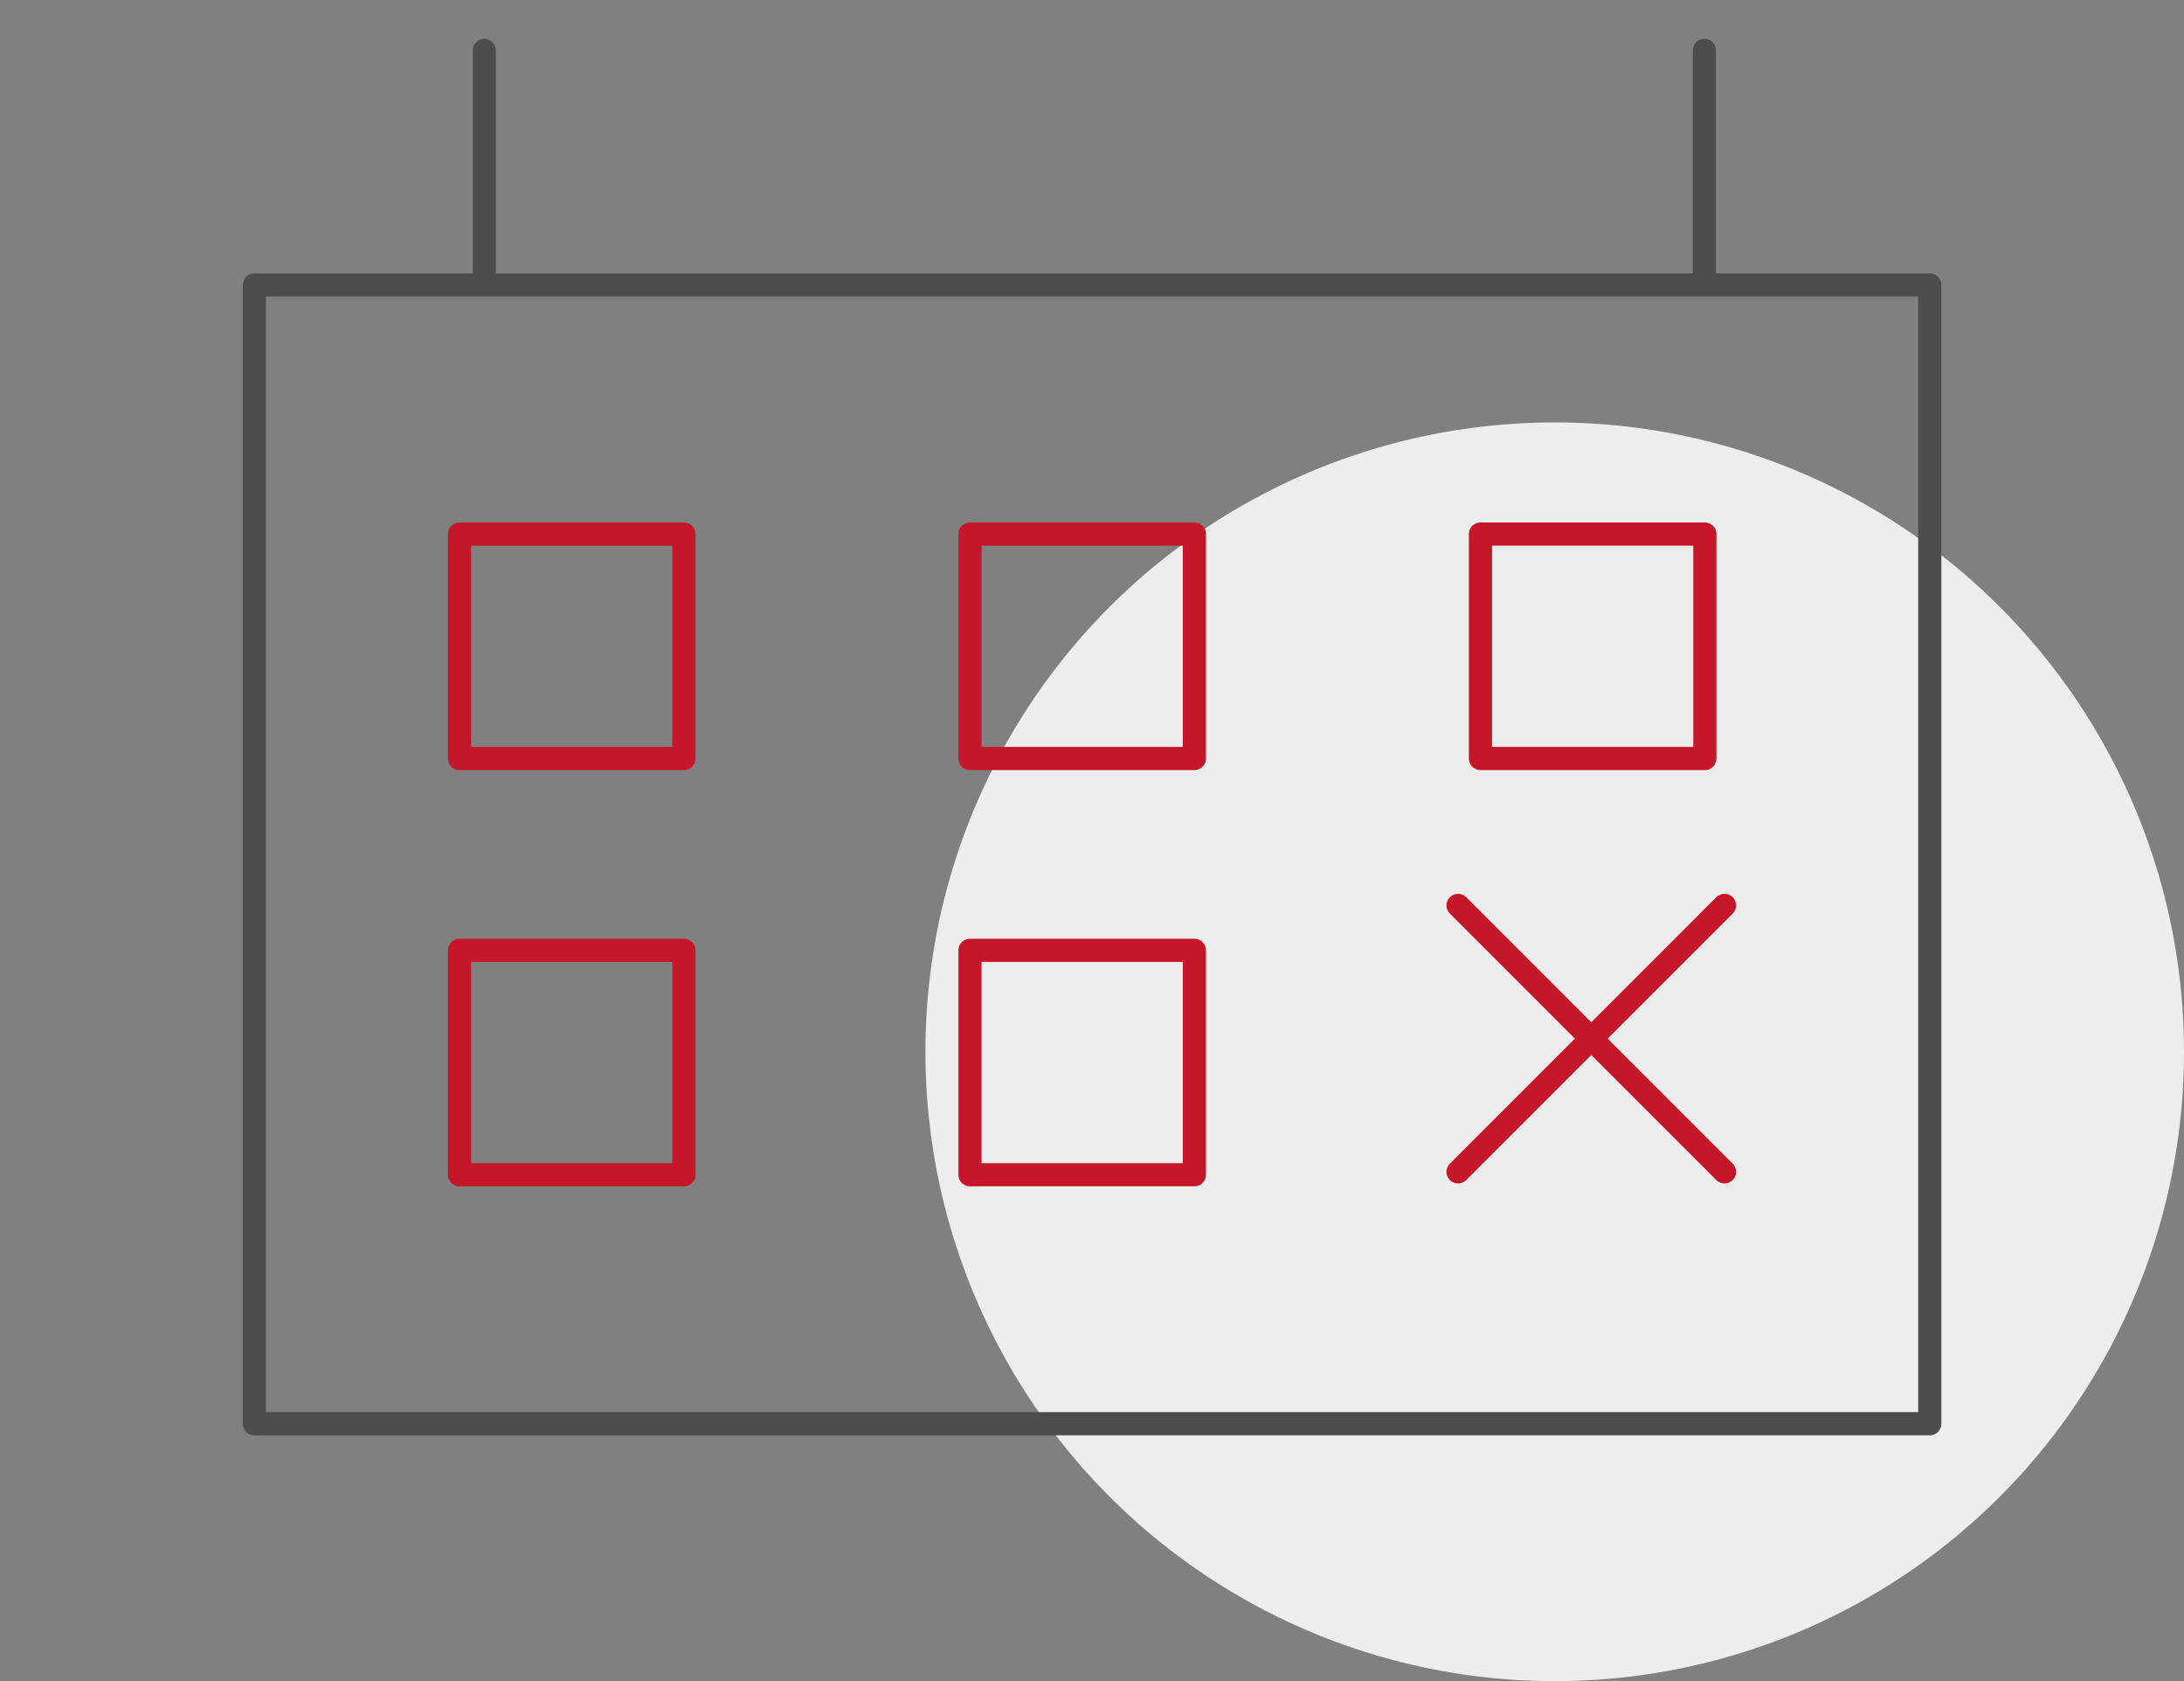 <?xml version="1.0" encoding="UTF-8"?> <svg xmlns="http://www.w3.org/2000/svg" viewBox="0 0 173.53 133.56"><rect x="0" y="0" width="173.53" height="133.56" fill="#808080" stroke="none"/> <defs> <style>.a{fill:#ededed;}.b,.c{fill:none;stroke-linecap:round;stroke-linejoin:round;stroke-width:1.84px;}.b{stroke:#4d4d4d;}.c{stroke:#c61629;}</style> </defs> <title>icon_2</title> <circle class="a" cx="123.53" cy="83.56" r="50"></circle> <rect class="b" x="20.21" y="22.64" width="133.12" height="90.47"></rect> <rect class="c" x="36.51" y="42.43" width="17.83" height="17.83"></rect> <rect class="c" x="77.07" y="42.43" width="17.83" height="17.83"></rect> <rect class="c" x="117.63" y="42.43" width="17.83" height="17.83"></rect> <rect class="c" x="36.51" y="75.5" width="17.83" height="17.83"></rect> <rect class="c" x="77.07" y="75.5" width="17.83" height="17.83"></rect> <line class="c" x1="115.85" y1="71.93" x2="137.02" y2="93.1"></line> <line class="c" x1="137.02" y1="71.93" x2="115.85" y2="93.1"></line> <line class="b" x1="38.48" y1="4" x2="38.48" y2="21.9"></line> <line class="b" x1="135.42" y1="4" x2="135.42" y2="21.9"></line> </svg> 